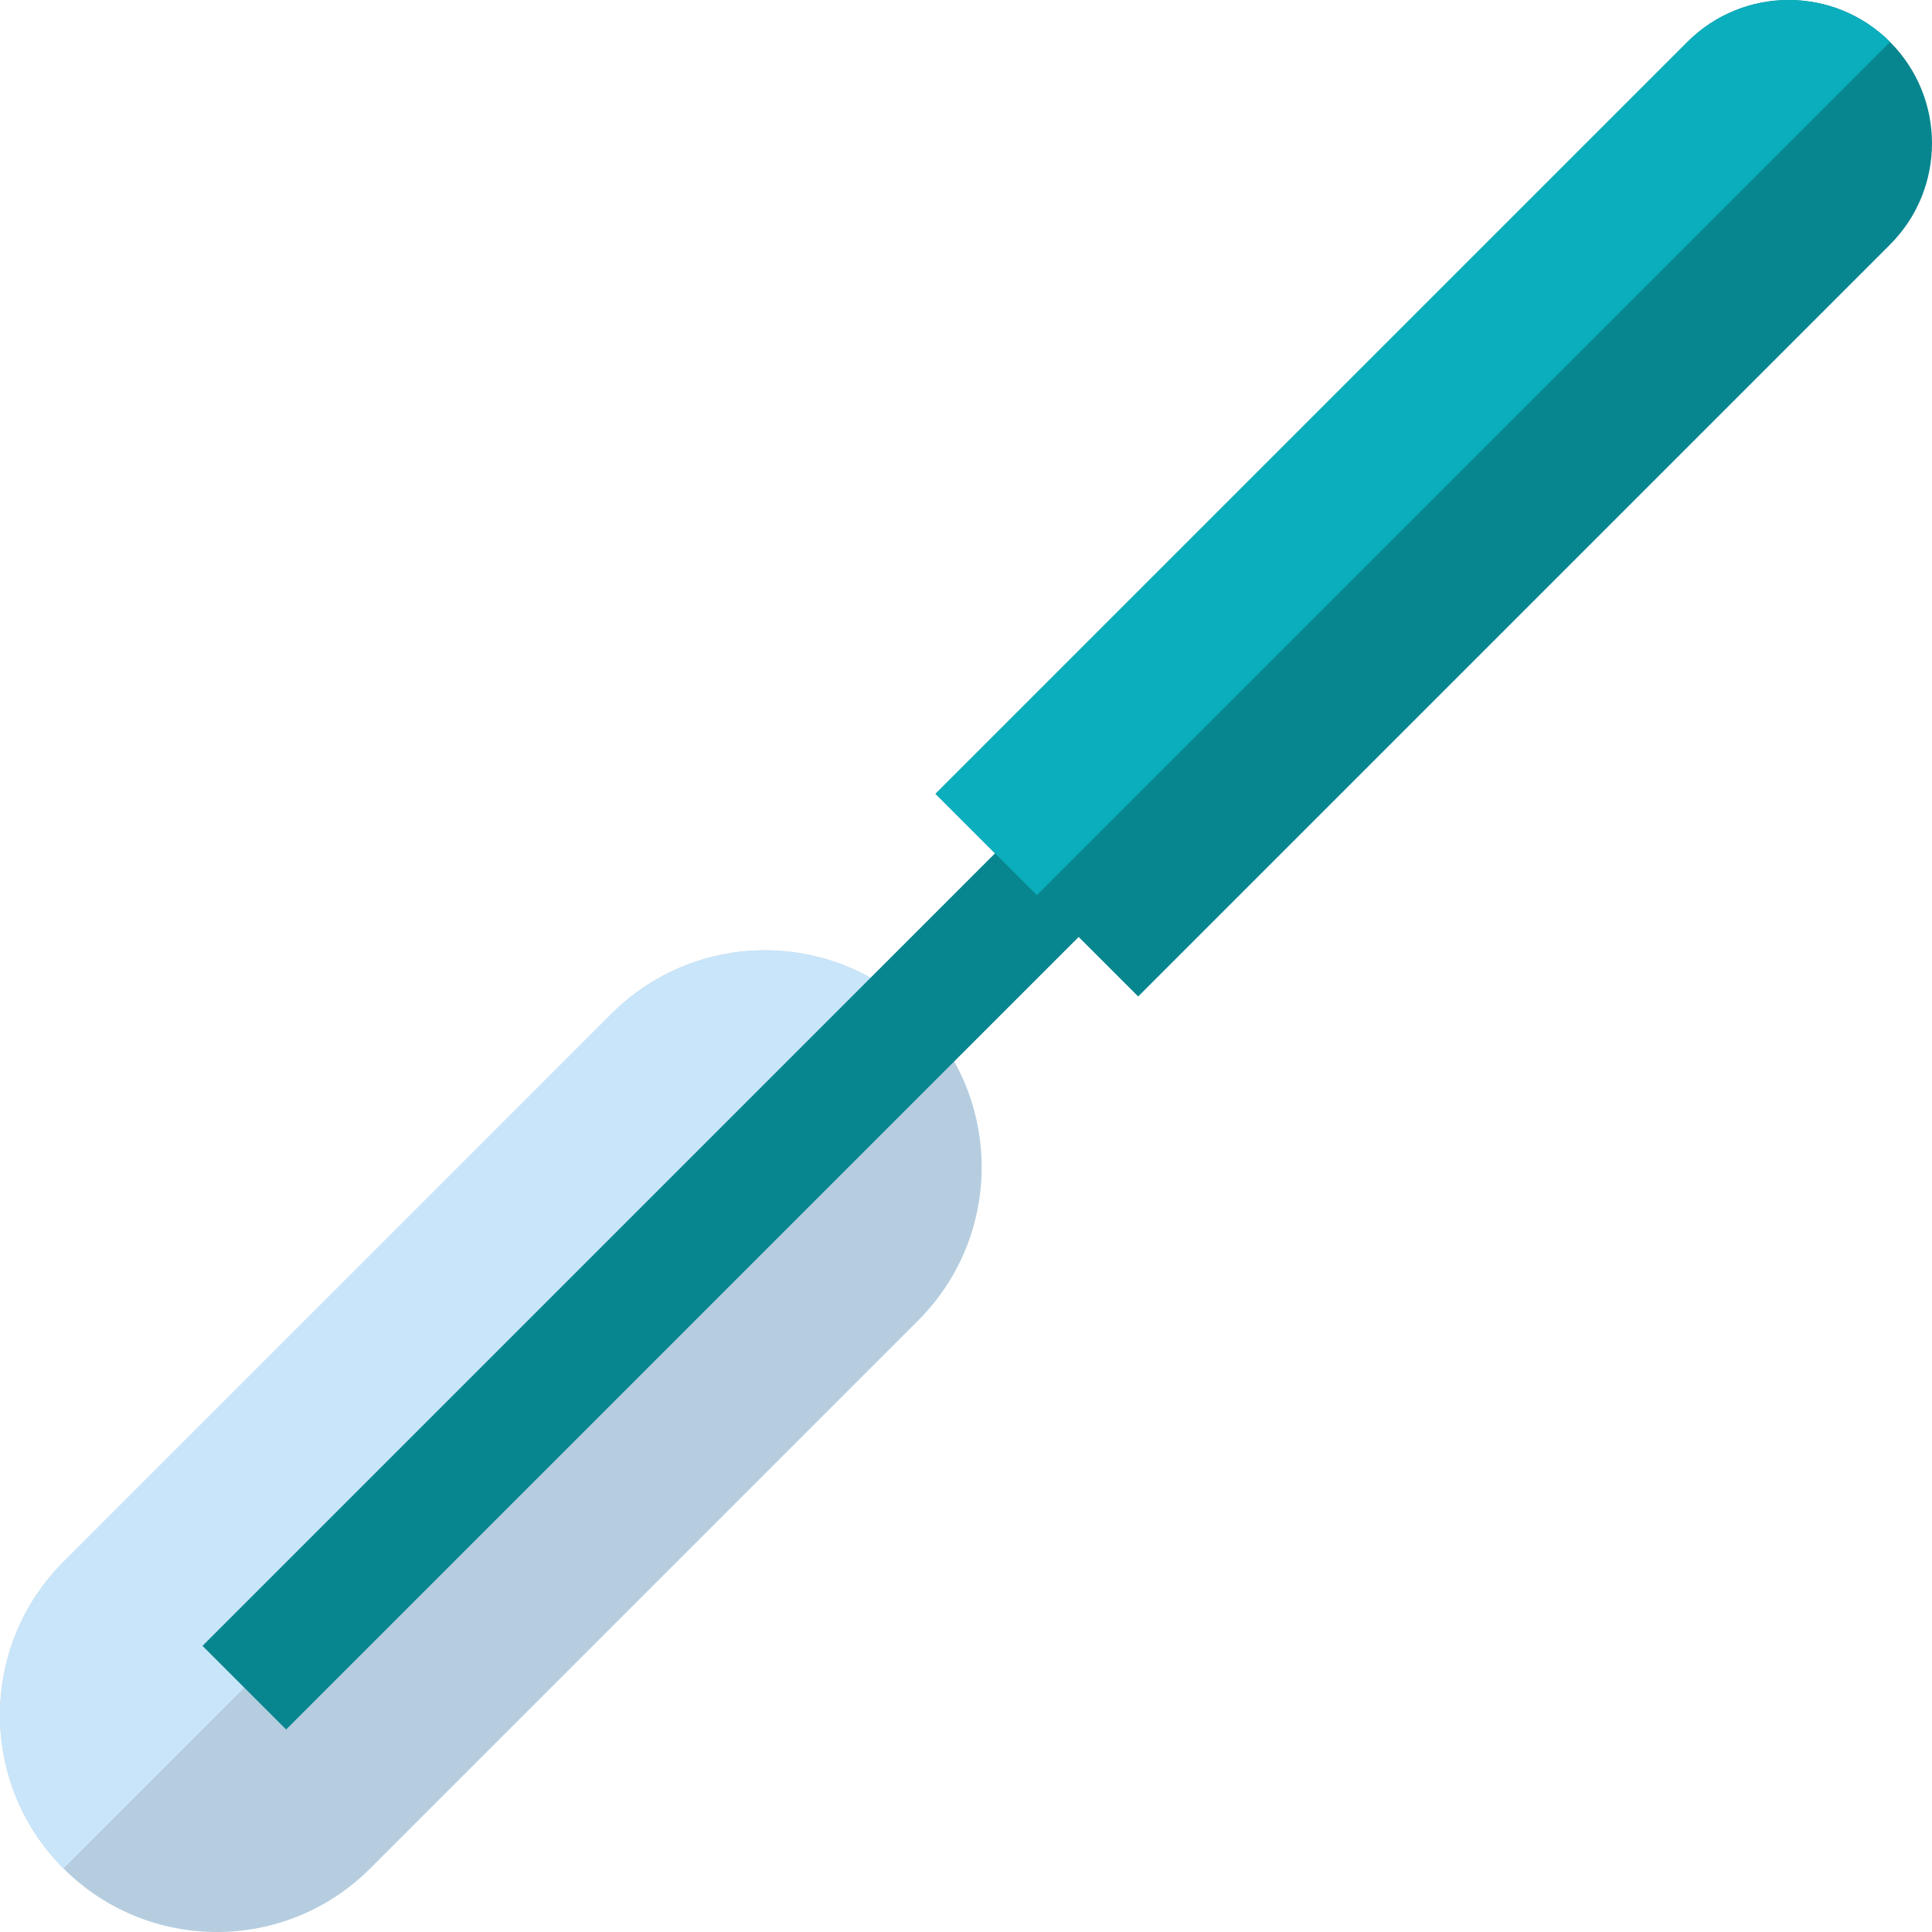 <?xml version="1.0" encoding="iso-8859-1"?>
<!-- Uploaded to: SVG Repo, www.svgrepo.com, Generator: SVG Repo Mixer Tools -->
<svg height="800px" width="800px" version="1.1" id="Layer_1" xmlns="http://www.w3.org/2000/svg" xmlns:xlink="http://www.w3.org/1999/xlink" 
	 viewBox="0 0 512.001 512.001" xml:space="preserve">
<path style="fill:#B5CDDF;" d="M16.833,413.9c-22.445,22.445-22.44,58.831-0.003,81.267c22.446,22.448,58.825,22.442,81.269,0
	l145.224-145.226c22.445-22.442,22.438-58.823,0.002-81.265c-22.443-22.442-58.824-22.442-81.268,0L16.833,413.9z"/>
<path style="fill:#C9E5F9;" d="M162.058,268.675L16.832,413.9c-22.444,22.445-22.44,58.831-0.003,81.267l226.493-226.493
	C220.88,246.233,184.5,246.234,162.058,268.675z"/>
<path style="fill:#088690;" d="M500.879,64.824c14.83-14.83,14.827-38.871,0.001-53.703c-14.831-14.83-38.871-14.827-53.699,0.004
	L247.926,210.378l15.764,15.764L53.664,436.169l22.167,22.167l210.025-210.028l15.768,15.768L500.879,64.824z"/>
<path style="fill:#0BAEBC;" d="M500.881,11.121c-14.831-14.83-38.871-14.827-53.699,0.004L247.926,210.378l26.849,26.85
	L500.881,11.121z"/>
</svg>